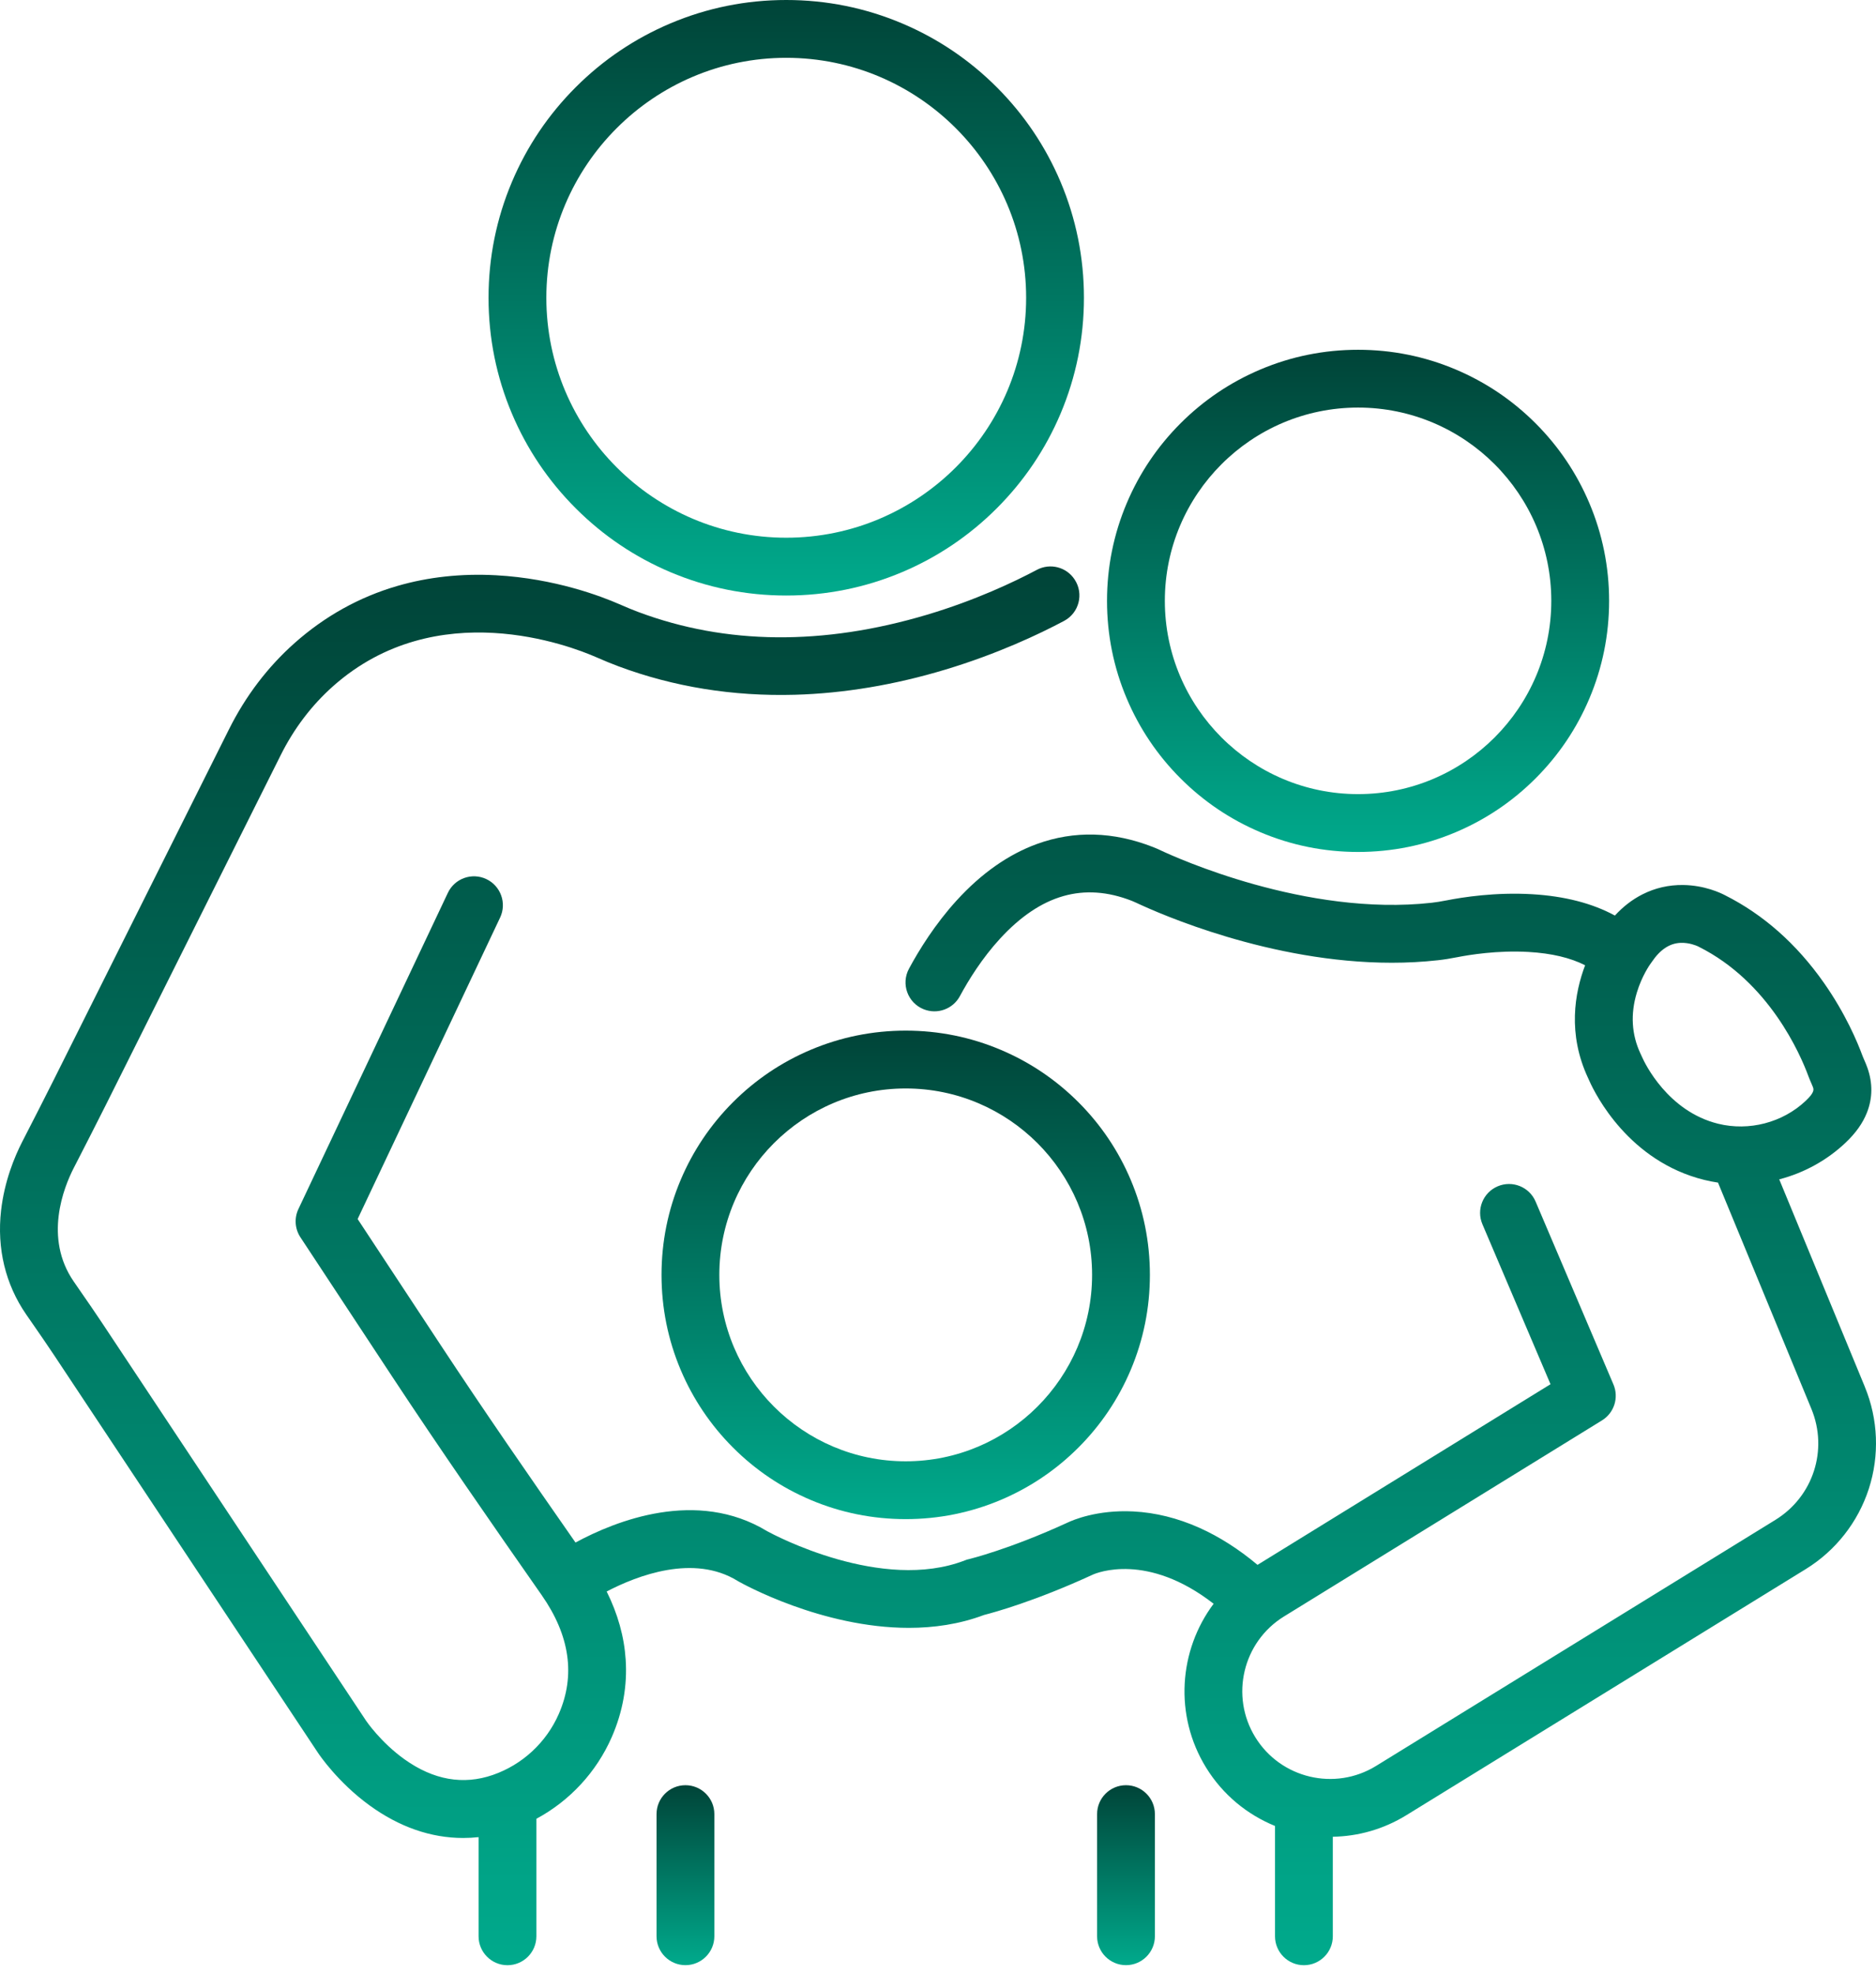 <svg xmlns="http://www.w3.org/2000/svg" width="96" height="101" viewBox="0 0 96 101" fill="none"><path d="M35.076 91.333C34.259 91.333 33.597 91.995 33.597 92.812V99.061C33.597 99.877 34.259 100.54 35.076 100.54C35.893 100.54 36.555 99.877 36.555 99.061V92.812C36.555 91.995 35.893 91.333 35.076 91.333Z" fill="url(#paint0_linear_46_43)"></path><path d="M57.62 91.333C56.803 91.333 56.141 91.995 56.141 92.812V99.061C56.141 99.877 56.803 100.54 57.62 100.54C58.437 100.54 59.099 99.877 59.099 99.061V92.812C59.099 91.995 58.437 91.333 57.62 91.333Z" fill="url(#paint1_linear_46_43)"></path><path d="M95.429 70.951L91.048 60.337C91.056 60.335 91.064 60.334 91.072 60.331C92.329 60.001 93.487 59.361 94.423 58.481C94.96 57.976 95.326 57.462 95.54 56.913C95.826 56.18 95.835 55.416 95.565 54.642C95.509 54.48 95.445 54.336 95.394 54.22C95.363 54.149 95.334 54.081 95.315 54.032C95.048 53.305 94.435 51.852 93.337 50.287C91.941 48.296 90.236 46.787 88.27 45.8C88.047 45.682 87.227 45.292 86.129 45.278C85.394 45.269 84.692 45.43 84.046 45.758C83.53 46.019 83.059 46.382 82.639 46.841C81.48 46.212 80.061 45.846 78.397 45.749C76.534 45.64 74.856 45.9 74.023 46.065C73.733 46.121 73.483 46.162 73.257 46.187C66.838 46.903 60.149 43.861 59.407 43.511C59.251 43.438 59.126 43.383 59.001 43.335C56.969 42.54 54.974 42.486 53.072 43.176C51.601 43.71 50.215 44.684 48.95 46.073C47.851 47.28 47.039 48.589 46.514 49.562C46.096 50.34 46.449 51.309 47.27 51.636C47.969 51.914 48.764 51.625 49.121 50.962C49.563 50.141 50.257 49.02 51.183 48.014C53.262 45.758 55.467 45.129 57.923 46.09C57.984 46.113 58.053 46.144 58.147 46.188C59.334 46.747 65.008 49.255 71.222 49.255C72.003 49.255 72.794 49.215 73.584 49.127C73.893 49.093 74.223 49.041 74.594 48.967C75.154 48.857 76.63 48.61 78.224 48.703C79.392 48.771 80.359 48.999 81.115 49.384C80.576 50.805 80.212 52.893 81.262 55.145L81.278 55.179C81.297 55.221 81.317 55.263 81.335 55.305C81.638 55.983 83.347 59.415 87.219 60.367C87.449 60.423 87.681 60.469 87.915 60.504L92.694 72.08C93.56 74.179 92.786 76.568 90.852 77.759L70.416 90.348C68.308 91.646 65.537 90.988 64.238 88.88C62.938 86.772 63.596 84 65.704 82.701L81.98 72.668C82.602 72.284 82.851 71.503 82.564 70.83L78.581 61.474C78.261 60.722 77.392 60.373 76.641 60.693C75.889 61.013 75.539 61.882 75.859 62.633L79.344 70.818L64.351 80.06C63.391 79.256 62.397 78.622 61.384 78.168C60.268 77.668 59.128 77.385 57.996 77.327C56.136 77.232 54.883 77.777 54.632 77.897C51.651 79.267 49.593 79.765 49.575 79.769L49.475 79.793L49.379 79.83C45.13 81.477 39.606 78.528 39.26 78.339C35.654 76.144 31.504 77.806 29.45 78.918C27.085 75.528 24.773 72.189 22.537 68.795L18.301 62.367L25.592 46.944C25.941 46.206 25.625 45.324 24.887 44.975C24.148 44.626 23.267 44.941 22.918 45.68L15.271 61.855C15.05 62.322 15.089 62.87 15.373 63.301L20.066 70.423C22.543 74.181 25.101 77.86 27.721 81.611C29.161 83.672 29.456 85.715 28.597 87.683C27.958 89.147 26.727 90.287 25.221 90.808C23.703 91.333 22.184 91.066 20.706 90.013C19.48 89.139 18.74 88.044 18.732 88.033L18.733 88.034C18.733 88.034 18.733 88.034 18.732 88.033L5.228 67.689C4.858 67.131 4.474 66.577 4.103 66.042C3.994 65.884 3.884 65.726 3.775 65.567C2.23 63.33 3.261 60.755 3.775 59.752L3.917 59.476C4.406 58.523 4.912 57.536 5.402 56.558L14.362 38.638C15.047 37.267 15.949 36.08 17.043 35.108C22.344 30.4 29.185 33.042 30.503 33.62C30.937 33.81 31.298 33.958 31.638 34.085C34.468 35.142 37.508 35.633 40.674 35.545C43.185 35.474 45.778 35.041 48.382 34.256C51.044 33.453 53.163 32.452 54.454 31.765C55.218 31.358 55.47 30.384 54.998 29.658L54.994 29.652C54.577 29.009 53.738 28.793 53.061 29.153C51.889 29.775 49.911 30.713 47.443 31.449C42.126 33.035 37.157 32.99 32.673 31.314C32.386 31.206 32.073 31.078 31.69 30.91C30.801 30.52 28.407 29.596 25.386 29.431C23.613 29.334 21.912 29.519 20.33 29.979C18.389 30.543 16.623 31.525 15.078 32.897C13.702 34.119 12.57 35.606 11.716 37.316L2.756 55.235C2.273 56.2 1.771 57.179 1.285 58.126L1.143 58.402C0.741 59.185 0.226 60.433 0.055 61.93C-0.166 63.872 0.278 65.711 1.34 67.249C1.45 67.409 1.561 67.568 1.672 67.728C2.034 68.251 2.409 68.792 2.763 69.325L16.267 89.669C16.339 89.778 17.29 91.186 18.9 92.358C20.426 93.47 22.052 94.033 23.698 94.033C23.962 94.033 24.226 94.019 24.49 93.99V99.062C24.49 99.879 25.152 100.542 25.969 100.542C26.786 100.542 27.448 99.879 27.448 99.062V93.051C29.153 92.135 30.524 90.662 31.308 88.866C31.868 87.582 32.107 86.248 32.017 84.9C31.94 83.729 31.613 82.565 31.045 81.423C32.619 80.602 35.496 79.497 37.739 80.877L37.786 80.905C38.004 81.029 42.055 83.283 46.508 83.283C47.784 83.283 49.095 83.098 50.356 82.624C50.843 82.5 52.952 81.926 55.88 80.579H55.885L55.919 80.561C56.141 80.462 58.709 79.412 62.105 82.05C60.323 84.428 60.068 87.754 61.719 90.433C62.58 91.83 63.831 92.842 65.246 93.418V99.062C65.246 99.879 65.908 100.542 66.725 100.542C67.542 100.542 68.204 99.879 68.204 99.062V93.971C69.493 93.948 70.793 93.591 71.968 92.867L92.404 80.278C93.932 79.337 95.078 77.879 95.632 76.171C96.185 74.464 96.113 72.611 95.428 70.952L95.429 70.951ZM87.926 57.493C85.337 56.857 84.162 54.378 84.037 54.097C84.011 54.04 83.985 53.984 83.959 53.928L83.944 53.895C83.492 52.926 83.43 51.881 83.76 50.787C84.015 49.939 84.422 49.36 84.464 49.303L84.482 49.279L84.514 49.233C84.95 48.582 85.44 48.256 86.012 48.237C86.442 48.223 86.8 48.376 86.88 48.412L86.929 48.437C90.538 50.24 92.136 53.958 92.539 55.054C92.589 55.19 92.641 55.308 92.687 55.412C92.721 55.49 92.754 55.563 92.771 55.613C92.816 55.74 92.865 55.885 92.396 56.326C91.218 57.434 89.505 57.881 87.926 57.493V57.493Z" fill="url(#paint2_linear_46_43)"></path><path d="M29.462 26.006C30.86 27.405 32.49 28.503 34.304 29.271C36.183 30.065 38.178 30.468 40.234 30.468C42.29 30.468 44.285 30.065 46.164 29.271C47.979 28.503 49.608 27.405 51.007 26.006C52.405 24.608 53.503 22.979 54.271 21.165C55.065 19.285 55.468 17.29 55.468 15.234C55.468 13.178 55.065 11.183 54.271 9.304C53.503 7.49 52.405 5.86 51.007 4.462C49.608 3.063 47.979 1.965 46.164 1.198C44.286 0.403 42.29 0 40.234 0C38.178 0 36.183 0.403 34.304 1.198C32.49 1.965 30.86 3.063 29.462 4.462C28.063 5.86 26.965 7.49 26.198 9.304C25.403 11.183 25 13.178 25 15.234C25 17.29 25.403 19.286 26.198 21.165C26.965 22.979 28.063 24.608 29.462 26.006ZM40.234 2.958C47.003 2.958 52.51 8.465 52.51 15.234C52.51 22.003 47.003 27.51 40.234 27.51C33.465 27.51 27.958 22.003 27.958 15.234C27.958 8.465 33.465 2.958 40.234 2.958Z" fill="url(#paint3_linear_46_43)"></path><path d="M60.412 39.824C61.591 41.003 62.965 41.929 64.495 42.576C66.079 43.247 67.762 43.587 69.496 43.587C71.229 43.587 72.912 43.247 74.496 42.576C76.026 41.929 77.4 41.003 78.579 39.824C79.758 38.645 80.684 37.271 81.331 35.741C82.002 34.157 82.342 32.474 82.342 30.741C82.342 29.007 82.002 27.325 81.331 25.74C80.684 24.21 79.758 22.836 78.579 21.657C77.4 20.478 76.026 19.552 74.496 18.905C72.912 18.234 71.229 17.895 69.496 17.895C67.762 17.895 66.079 18.234 64.495 18.905C62.965 19.552 61.591 20.478 60.412 21.657C59.233 22.836 58.307 24.21 57.66 25.74C56.989 27.325 56.649 29.007 56.649 30.741C56.649 32.474 56.989 34.157 57.66 35.741C58.307 37.271 59.233 38.645 60.412 39.824ZM69.496 20.852C74.948 20.852 79.384 25.288 79.384 30.74C79.384 36.192 74.948 40.628 69.496 40.628C64.044 40.628 59.608 36.192 59.608 30.74C59.608 25.288 64.044 20.852 69.496 20.852Z" fill="url(#paint4_linear_46_43)"></path><path d="M34.834 60.36C34.182 61.901 33.852 63.538 33.852 65.224C33.852 66.911 34.182 68.547 34.834 70.089C35.464 71.577 36.364 72.913 37.511 74.061C38.658 75.208 39.995 76.108 41.483 76.738C43.025 77.39 44.661 77.72 46.347 77.72C48.034 77.72 49.67 77.39 51.212 76.738C52.7 76.108 54.036 75.208 55.184 74.061C56.331 72.913 57.231 71.577 57.861 70.089C58.513 68.547 58.843 66.911 58.843 65.224C58.843 63.538 58.513 61.901 57.861 60.36C57.231 58.872 56.331 57.535 55.184 56.388C54.036 55.241 52.7 54.34 51.212 53.711C49.67 53.059 48.034 52.728 46.347 52.728C44.661 52.728 43.025 53.059 41.483 53.711C39.995 54.34 38.658 55.241 37.511 56.388C36.364 57.535 35.464 58.872 34.834 60.36ZM46.347 55.687C51.607 55.687 55.885 59.965 55.885 65.224C55.885 70.483 51.607 74.762 46.347 74.762C41.088 74.762 36.81 70.483 36.81 65.224C36.81 59.965 41.088 55.687 46.347 55.687Z" fill="url(#paint5_linear_46_43)"></path><defs><linearGradient id="paint0_linear_46_43" x1="35.076" y1="91.333" x2="35.076" y2="100.54" gradientUnits="userSpaceOnUse"><stop stop-color="#004438"></stop><stop offset="1" stop-color="#00AA8C"></stop></linearGradient><linearGradient id="paint1_linear_46_43" x1="57.62" y1="91.333" x2="57.62" y2="100.54" gradientUnits="userSpaceOnUse"><stop stop-color="#004438"></stop><stop offset="1" stop-color="#00AA8C"></stop></linearGradient><linearGradient id="paint2_linear_46_43" x1="48" y1="28.98" x2="48" y2="100.542" gradientUnits="userSpaceOnUse"><stop stop-color="#004438"></stop><stop offset="1" stop-color="#00AA8C"></stop></linearGradient><linearGradient id="paint3_linear_46_43" x1="40.234" y1="0" x2="40.234" y2="30.468" gradientUnits="userSpaceOnUse"><stop stop-color="#004438"></stop><stop offset="1" stop-color="#00AA8C"></stop></linearGradient><linearGradient id="paint4_linear_46_43" x1="69.496" y1="17.895" x2="69.496" y2="43.587" gradientUnits="userSpaceOnUse"><stop stop-color="#004438"></stop><stop offset="1" stop-color="#00AA8C"></stop></linearGradient><linearGradient id="paint5_linear_46_43" x1="46.347" y1="52.728" x2="46.347" y2="77.72" gradientUnits="userSpaceOnUse"><stop stop-color="#004438"></stop><stop offset="1" stop-color="#00AA8C"></stop></linearGradient></defs></svg>